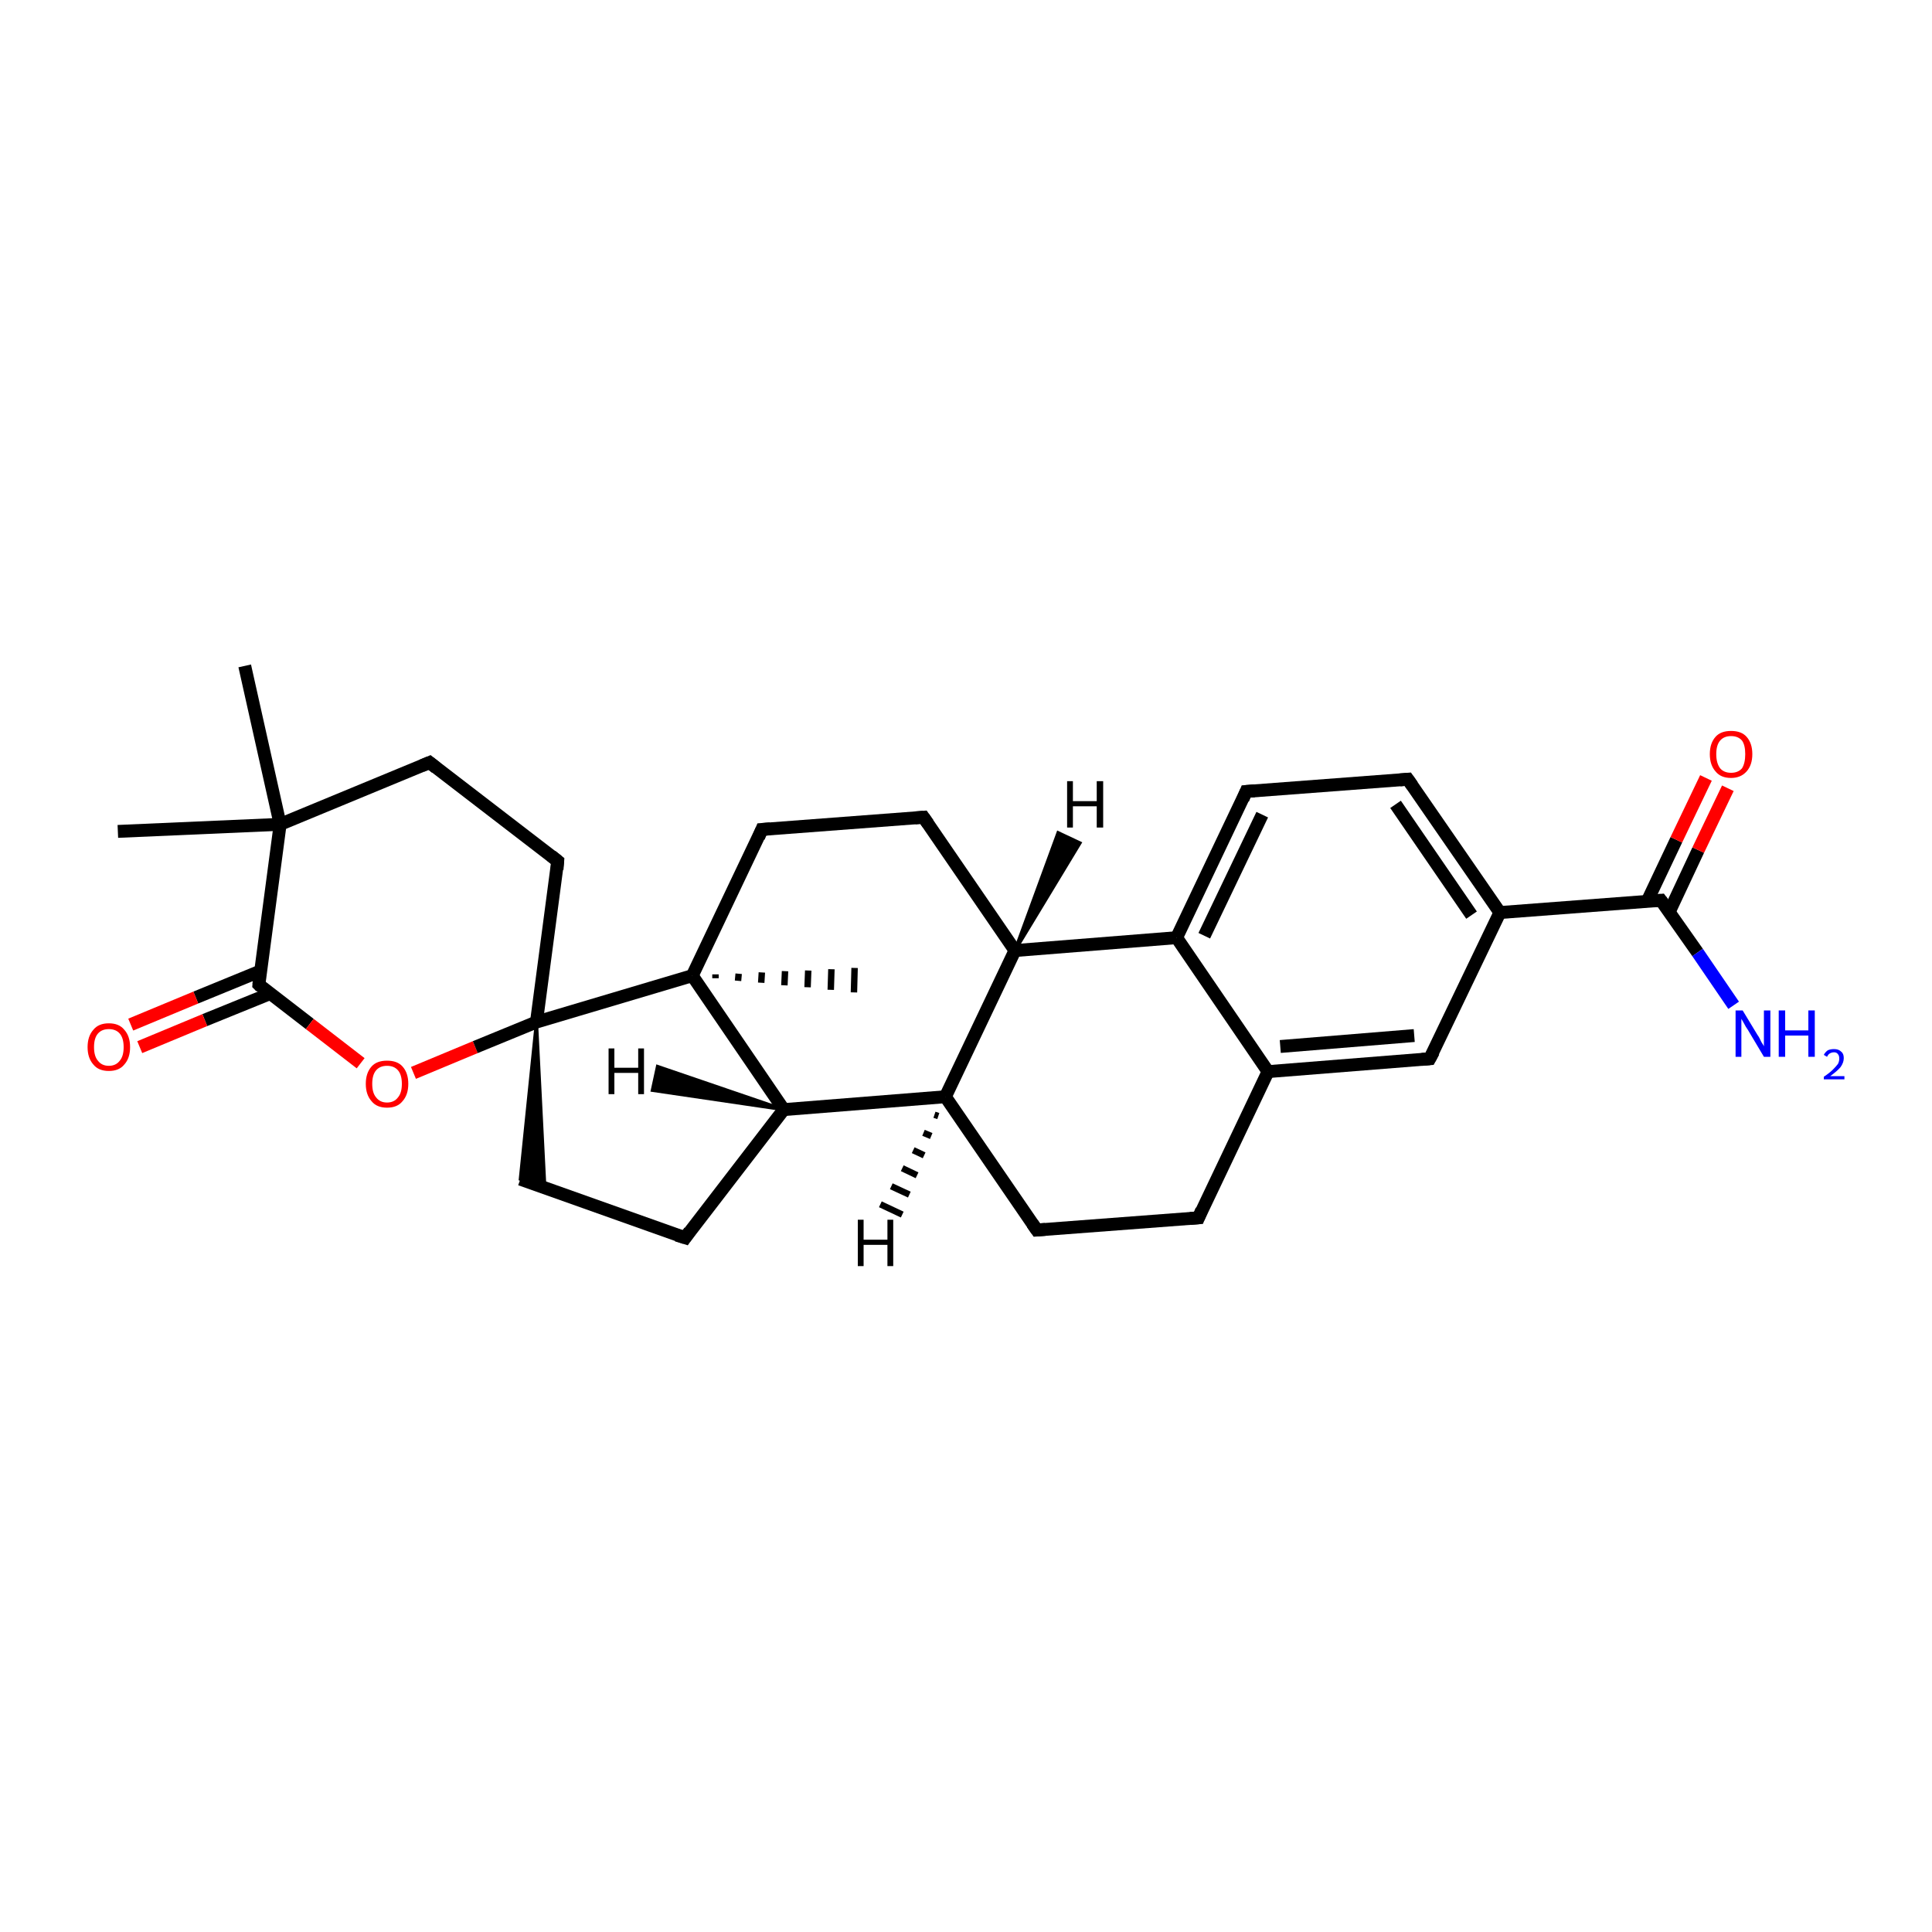 <?xml version='1.0' encoding='iso-8859-1'?>
<svg version='1.1' baseProfile='full'
              xmlns='http://www.w3.org/2000/svg'
                      xmlns:rdkit='http://www.rdkit.org/xml'
                      xmlns:xlink='http://www.w3.org/1999/xlink'
                  xml:space='preserve'
width='300px' height='300px' viewBox='0 0 300 300'>
<!-- END OF HEADER -->
<rect style='opacity:1.0;fill:#FFFFFF;stroke:none' width='300.0' height='300.0' x='0.0' y='0.0'> </rect>
<path class='bond-0 atom-1 atom-0' d='M 111.1,151.3 L 111.1,151.9' style='fill:none;fill-rule:evenodd;stroke:#000000;stroke-width:1.0px;stroke-linecap:butt;stroke-linejoin:miter;stroke-opacity:1' />
<path class='bond-0 atom-1 atom-0' d='M 114.7,151.2 L 114.6,152.3' style='fill:none;fill-rule:evenodd;stroke:#000000;stroke-width:1.0px;stroke-linecap:butt;stroke-linejoin:miter;stroke-opacity:1' />
<path class='bond-0 atom-1 atom-0' d='M 118.3,151.0 L 118.2,152.6' style='fill:none;fill-rule:evenodd;stroke:#000000;stroke-width:1.0px;stroke-linecap:butt;stroke-linejoin:miter;stroke-opacity:1' />
<path class='bond-0 atom-1 atom-0' d='M 121.9,150.8 L 121.8,153.0' style='fill:none;fill-rule:evenodd;stroke:#000000;stroke-width:1.0px;stroke-linecap:butt;stroke-linejoin:miter;stroke-opacity:1' />
<path class='bond-0 atom-1 atom-0' d='M 125.5,150.7 L 125.4,153.3' style='fill:none;fill-rule:evenodd;stroke:#000000;stroke-width:1.0px;stroke-linecap:butt;stroke-linejoin:miter;stroke-opacity:1' />
<path class='bond-0 atom-1 atom-0' d='M 129.1,150.5 L 129.0,153.7' style='fill:none;fill-rule:evenodd;stroke:#000000;stroke-width:1.0px;stroke-linecap:butt;stroke-linejoin:miter;stroke-opacity:1' />
<path class='bond-0 atom-1 atom-0' d='M 132.7,150.3 L 132.6,154.1' style='fill:none;fill-rule:evenodd;stroke:#000000;stroke-width:1.0px;stroke-linecap:butt;stroke-linejoin:miter;stroke-opacity:1' />
<path class='bond-1 atom-1 atom-2' d='M 107.5,151.5 L 118.3,128.8' style='fill:none;fill-rule:evenodd;stroke:#000000;stroke-width:2.0px;stroke-linecap:butt;stroke-linejoin:miter;stroke-opacity:1' />
<path class='bond-2 atom-2 atom-3' d='M 118.3,128.8 L 143.4,126.9' style='fill:none;fill-rule:evenodd;stroke:#000000;stroke-width:2.0px;stroke-linecap:butt;stroke-linejoin:miter;stroke-opacity:1' />
<path class='bond-3 atom-3 atom-4' d='M 143.4,126.9 L 157.6,147.6' style='fill:none;fill-rule:evenodd;stroke:#000000;stroke-width:2.0px;stroke-linecap:butt;stroke-linejoin:miter;stroke-opacity:1' />
<path class='bond-4 atom-4 atom-5' d='M 157.6,147.6 L 146.8,170.3' style='fill:none;fill-rule:evenodd;stroke:#000000;stroke-width:2.0px;stroke-linecap:butt;stroke-linejoin:miter;stroke-opacity:1' />
<path class='bond-5 atom-5 atom-6' d='M 146.8,170.3 L 161.0,191.0' style='fill:none;fill-rule:evenodd;stroke:#000000;stroke-width:2.0px;stroke-linecap:butt;stroke-linejoin:miter;stroke-opacity:1' />
<path class='bond-6 atom-6 atom-7' d='M 161.0,191.0 L 186.1,189.1' style='fill:none;fill-rule:evenodd;stroke:#000000;stroke-width:2.0px;stroke-linecap:butt;stroke-linejoin:miter;stroke-opacity:1' />
<path class='bond-7 atom-7 atom-8' d='M 186.1,189.1 L 196.9,166.4' style='fill:none;fill-rule:evenodd;stroke:#000000;stroke-width:2.0px;stroke-linecap:butt;stroke-linejoin:miter;stroke-opacity:1' />
<path class='bond-8 atom-8 atom-9' d='M 196.9,166.4 L 222.0,164.4' style='fill:none;fill-rule:evenodd;stroke:#000000;stroke-width:2.0px;stroke-linecap:butt;stroke-linejoin:miter;stroke-opacity:1' />
<path class='bond-8 atom-8 atom-9' d='M 198.8,162.5 L 219.6,160.8' style='fill:none;fill-rule:evenodd;stroke:#000000;stroke-width:2.0px;stroke-linecap:butt;stroke-linejoin:miter;stroke-opacity:1' />
<path class='bond-9 atom-9 atom-10' d='M 222.0,164.4 L 232.9,141.7' style='fill:none;fill-rule:evenodd;stroke:#000000;stroke-width:2.0px;stroke-linecap:butt;stroke-linejoin:miter;stroke-opacity:1' />
<path class='bond-10 atom-10 atom-11' d='M 232.9,141.7 L 218.6,121.0' style='fill:none;fill-rule:evenodd;stroke:#000000;stroke-width:2.0px;stroke-linecap:butt;stroke-linejoin:miter;stroke-opacity:1' />
<path class='bond-10 atom-10 atom-11' d='M 228.5,142.1 L 216.7,124.9' style='fill:none;fill-rule:evenodd;stroke:#000000;stroke-width:2.0px;stroke-linecap:butt;stroke-linejoin:miter;stroke-opacity:1' />
<path class='bond-11 atom-11 atom-12' d='M 218.6,121.0 L 193.5,122.9' style='fill:none;fill-rule:evenodd;stroke:#000000;stroke-width:2.0px;stroke-linecap:butt;stroke-linejoin:miter;stroke-opacity:1' />
<path class='bond-12 atom-12 atom-13' d='M 193.5,122.9 L 182.7,145.6' style='fill:none;fill-rule:evenodd;stroke:#000000;stroke-width:2.0px;stroke-linecap:butt;stroke-linejoin:miter;stroke-opacity:1' />
<path class='bond-12 atom-12 atom-13' d='M 196.0,126.5 L 187.0,145.3' style='fill:none;fill-rule:evenodd;stroke:#000000;stroke-width:2.0px;stroke-linecap:butt;stroke-linejoin:miter;stroke-opacity:1' />
<path class='bond-13 atom-10 atom-14' d='M 232.9,141.7 L 257.9,139.8' style='fill:none;fill-rule:evenodd;stroke:#000000;stroke-width:2.0px;stroke-linecap:butt;stroke-linejoin:miter;stroke-opacity:1' />
<path class='bond-14 atom-14 atom-15' d='M 257.9,139.8 L 263.6,147.9' style='fill:none;fill-rule:evenodd;stroke:#000000;stroke-width:2.0px;stroke-linecap:butt;stroke-linejoin:miter;stroke-opacity:1' />
<path class='bond-14 atom-14 atom-15' d='M 263.6,147.9 L 269.2,156.1' style='fill:none;fill-rule:evenodd;stroke:#0000FF;stroke-width:2.0px;stroke-linecap:butt;stroke-linejoin:miter;stroke-opacity:1' />
<path class='bond-15 atom-14 atom-16' d='M 259.2,141.6 L 263.7,132.0' style='fill:none;fill-rule:evenodd;stroke:#000000;stroke-width:2.0px;stroke-linecap:butt;stroke-linejoin:miter;stroke-opacity:1' />
<path class='bond-15 atom-14 atom-16' d='M 263.7,132.0 L 268.3,122.4' style='fill:none;fill-rule:evenodd;stroke:#FF0000;stroke-width:2.0px;stroke-linecap:butt;stroke-linejoin:miter;stroke-opacity:1' />
<path class='bond-15 atom-14 atom-16' d='M 255.8,139.9 L 260.3,130.4' style='fill:none;fill-rule:evenodd;stroke:#000000;stroke-width:2.0px;stroke-linecap:butt;stroke-linejoin:miter;stroke-opacity:1' />
<path class='bond-15 atom-14 atom-16' d='M 260.3,130.4 L 264.9,120.8' style='fill:none;fill-rule:evenodd;stroke:#FF0000;stroke-width:2.0px;stroke-linecap:butt;stroke-linejoin:miter;stroke-opacity:1' />
<path class='bond-16 atom-5 atom-17' d='M 146.8,170.3 L 121.7,172.3' style='fill:none;fill-rule:evenodd;stroke:#000000;stroke-width:2.0px;stroke-linecap:butt;stroke-linejoin:miter;stroke-opacity:1' />
<path class='bond-17 atom-17 atom-18' d='M 121.7,172.3 L 106.4,192.2' style='fill:none;fill-rule:evenodd;stroke:#000000;stroke-width:2.0px;stroke-linecap:butt;stroke-linejoin:miter;stroke-opacity:1' />
<path class='bond-18 atom-18 atom-19' d='M 106.4,192.2 L 80.8,183.1' style='fill:none;fill-rule:evenodd;stroke:#000000;stroke-width:2.0px;stroke-linecap:butt;stroke-linejoin:miter;stroke-opacity:1' />
<path class='bond-19 atom-20 atom-19' d='M 83.3,158.7 L 84.6,184.5 L 80.8,183.1 Z' style='fill:#000000;fill-rule:evenodd;fill-opacity:1;stroke:#000000;stroke-width:0.5px;stroke-linecap:butt;stroke-linejoin:miter;stroke-opacity:1;' />
<path class='bond-20 atom-20 atom-21' d='M 83.3,158.7 L 86.6,133.7' style='fill:none;fill-rule:evenodd;stroke:#000000;stroke-width:2.0px;stroke-linecap:butt;stroke-linejoin:miter;stroke-opacity:1' />
<path class='bond-21 atom-21 atom-22' d='M 86.6,133.7 L 66.7,118.4' style='fill:none;fill-rule:evenodd;stroke:#000000;stroke-width:2.0px;stroke-linecap:butt;stroke-linejoin:miter;stroke-opacity:1' />
<path class='bond-22 atom-22 atom-23' d='M 66.7,118.4 L 43.5,128.0' style='fill:none;fill-rule:evenodd;stroke:#000000;stroke-width:2.0px;stroke-linecap:butt;stroke-linejoin:miter;stroke-opacity:1' />
<path class='bond-23 atom-23 atom-24' d='M 43.5,128.0 L 18.3,129.1' style='fill:none;fill-rule:evenodd;stroke:#000000;stroke-width:2.0px;stroke-linecap:butt;stroke-linejoin:miter;stroke-opacity:1' />
<path class='bond-24 atom-23 atom-25' d='M 43.5,128.0 L 38.0,103.4' style='fill:none;fill-rule:evenodd;stroke:#000000;stroke-width:2.0px;stroke-linecap:butt;stroke-linejoin:miter;stroke-opacity:1' />
<path class='bond-25 atom-23 atom-26' d='M 43.5,128.0 L 40.2,152.9' style='fill:none;fill-rule:evenodd;stroke:#000000;stroke-width:2.0px;stroke-linecap:butt;stroke-linejoin:miter;stroke-opacity:1' />
<path class='bond-26 atom-26 atom-27' d='M 40.4,150.8 L 30.4,154.9' style='fill:none;fill-rule:evenodd;stroke:#000000;stroke-width:2.0px;stroke-linecap:butt;stroke-linejoin:miter;stroke-opacity:1' />
<path class='bond-26 atom-26 atom-27' d='M 30.4,154.9 L 20.3,159.1' style='fill:none;fill-rule:evenodd;stroke:#FF0000;stroke-width:2.0px;stroke-linecap:butt;stroke-linejoin:miter;stroke-opacity:1' />
<path class='bond-26 atom-26 atom-27' d='M 41.9,154.3 L 31.8,158.4' style='fill:none;fill-rule:evenodd;stroke:#000000;stroke-width:2.0px;stroke-linecap:butt;stroke-linejoin:miter;stroke-opacity:1' />
<path class='bond-26 atom-26 atom-27' d='M 31.8,158.4 L 21.7,162.6' style='fill:none;fill-rule:evenodd;stroke:#FF0000;stroke-width:2.0px;stroke-linecap:butt;stroke-linejoin:miter;stroke-opacity:1' />
<path class='bond-27 atom-26 atom-28' d='M 40.2,152.9 L 48.1,159.0' style='fill:none;fill-rule:evenodd;stroke:#000000;stroke-width:2.0px;stroke-linecap:butt;stroke-linejoin:miter;stroke-opacity:1' />
<path class='bond-27 atom-26 atom-28' d='M 48.1,159.0 L 56.0,165.1' style='fill:none;fill-rule:evenodd;stroke:#FF0000;stroke-width:2.0px;stroke-linecap:butt;stroke-linejoin:miter;stroke-opacity:1' />
<path class='bond-28 atom-17 atom-1' d='M 121.7,172.3 L 107.5,151.5' style='fill:none;fill-rule:evenodd;stroke:#000000;stroke-width:2.0px;stroke-linecap:butt;stroke-linejoin:miter;stroke-opacity:1' />
<path class='bond-29 atom-28 atom-20' d='M 64.2,166.6 L 73.8,162.6' style='fill:none;fill-rule:evenodd;stroke:#FF0000;stroke-width:2.0px;stroke-linecap:butt;stroke-linejoin:miter;stroke-opacity:1' />
<path class='bond-29 atom-28 atom-20' d='M 73.8,162.6 L 83.3,158.7' style='fill:none;fill-rule:evenodd;stroke:#000000;stroke-width:2.0px;stroke-linecap:butt;stroke-linejoin:miter;stroke-opacity:1' />
<path class='bond-30 atom-20 atom-1' d='M 83.3,158.7 L 107.5,151.5' style='fill:none;fill-rule:evenodd;stroke:#000000;stroke-width:2.0px;stroke-linecap:butt;stroke-linejoin:miter;stroke-opacity:1' />
<path class='bond-31 atom-13 atom-4' d='M 182.7,145.6 L 157.6,147.6' style='fill:none;fill-rule:evenodd;stroke:#000000;stroke-width:2.0px;stroke-linecap:butt;stroke-linejoin:miter;stroke-opacity:1' />
<path class='bond-32 atom-13 atom-8' d='M 182.7,145.6 L 196.9,166.4' style='fill:none;fill-rule:evenodd;stroke:#000000;stroke-width:2.0px;stroke-linecap:butt;stroke-linejoin:miter;stroke-opacity:1' />
<path class='bond-33 atom-4 atom-29' d='M 157.6,147.6 L 164.3,129.3 L 167.7,130.9 Z' style='fill:#000000;fill-rule:evenodd;fill-opacity:1;stroke:#000000;stroke-width:0.5px;stroke-linecap:butt;stroke-linejoin:miter;stroke-opacity:1;' />
<path class='bond-34 atom-5 atom-30' d='M 145.7,173.3 L 145.1,173.1' style='fill:none;fill-rule:evenodd;stroke:#000000;stroke-width:1.0px;stroke-linecap:butt;stroke-linejoin:miter;stroke-opacity:1' />
<path class='bond-34 atom-5 atom-30' d='M 144.6,176.4 L 143.4,175.9' style='fill:none;fill-rule:evenodd;stroke:#000000;stroke-width:1.0px;stroke-linecap:butt;stroke-linejoin:miter;stroke-opacity:1' />
<path class='bond-34 atom-5 atom-30' d='M 143.5,179.4 L 141.8,178.6' style='fill:none;fill-rule:evenodd;stroke:#000000;stroke-width:1.0px;stroke-linecap:butt;stroke-linejoin:miter;stroke-opacity:1' />
<path class='bond-34 atom-5 atom-30' d='M 142.4,182.5 L 140.1,181.4' style='fill:none;fill-rule:evenodd;stroke:#000000;stroke-width:1.0px;stroke-linecap:butt;stroke-linejoin:miter;stroke-opacity:1' />
<path class='bond-34 atom-5 atom-30' d='M 141.2,185.5 L 138.4,184.2' style='fill:none;fill-rule:evenodd;stroke:#000000;stroke-width:1.0px;stroke-linecap:butt;stroke-linejoin:miter;stroke-opacity:1' />
<path class='bond-34 atom-5 atom-30' d='M 140.1,188.6 L 136.7,187.0' style='fill:none;fill-rule:evenodd;stroke:#000000;stroke-width:1.0px;stroke-linecap:butt;stroke-linejoin:miter;stroke-opacity:1' />
<path class='bond-35 atom-17 atom-31' d='M 121.7,172.3 L 101.3,169.3 L 102.1,165.6 Z' style='fill:#000000;fill-rule:evenodd;fill-opacity:1;stroke:#000000;stroke-width:0.5px;stroke-linecap:butt;stroke-linejoin:miter;stroke-opacity:1;' />
<path d='M 117.8,130.0 L 118.3,128.8 L 119.6,128.7' style='fill:none;stroke:#000000;stroke-width:2.0px;stroke-linecap:butt;stroke-linejoin:miter;stroke-opacity:1;' />
<path d='M 142.1,127.0 L 143.4,126.9 L 144.1,127.9' style='fill:none;stroke:#000000;stroke-width:2.0px;stroke-linecap:butt;stroke-linejoin:miter;stroke-opacity:1;' />
<path d='M 160.3,190.0 L 161.0,191.0 L 162.3,190.9' style='fill:none;stroke:#000000;stroke-width:2.0px;stroke-linecap:butt;stroke-linejoin:miter;stroke-opacity:1;' />
<path d='M 184.8,189.2 L 186.1,189.1 L 186.6,187.9' style='fill:none;stroke:#000000;stroke-width:2.0px;stroke-linecap:butt;stroke-linejoin:miter;stroke-opacity:1;' />
<path d='M 220.8,164.5 L 222.0,164.4 L 222.6,163.3' style='fill:none;stroke:#000000;stroke-width:2.0px;stroke-linecap:butt;stroke-linejoin:miter;stroke-opacity:1;' />
<path d='M 219.3,122.0 L 218.6,121.0 L 217.4,121.1' style='fill:none;stroke:#000000;stroke-width:2.0px;stroke-linecap:butt;stroke-linejoin:miter;stroke-opacity:1;' />
<path d='M 194.8,122.8 L 193.5,122.9 L 193.0,124.1' style='fill:none;stroke:#000000;stroke-width:2.0px;stroke-linecap:butt;stroke-linejoin:miter;stroke-opacity:1;' />
<path d='M 256.7,139.9 L 257.9,139.8 L 258.2,140.2' style='fill:none;stroke:#000000;stroke-width:2.0px;stroke-linecap:butt;stroke-linejoin:miter;stroke-opacity:1;' />
<path d='M 107.1,191.2 L 106.4,192.2 L 105.1,191.8' style='fill:none;stroke:#000000;stroke-width:2.0px;stroke-linecap:butt;stroke-linejoin:miter;stroke-opacity:1;' />
<path d='M 86.5,135.0 L 86.6,133.7 L 85.6,132.9' style='fill:none;stroke:#000000;stroke-width:2.0px;stroke-linecap:butt;stroke-linejoin:miter;stroke-opacity:1;' />
<path d='M 67.7,119.2 L 66.7,118.4 L 65.5,118.9' style='fill:none;stroke:#000000;stroke-width:2.0px;stroke-linecap:butt;stroke-linejoin:miter;stroke-opacity:1;' />
<path d='M 40.3,151.7 L 40.2,152.9 L 40.5,153.2' style='fill:none;stroke:#000000;stroke-width:2.0px;stroke-linecap:butt;stroke-linejoin:miter;stroke-opacity:1;' />
<path class='atom-15' d='M 270.6 156.9
L 272.9 160.7
Q 273.2 161.1, 273.5 161.8
Q 273.9 162.4, 273.9 162.5
L 273.9 156.9
L 274.9 156.9
L 274.9 164.1
L 273.9 164.1
L 271.4 159.9
Q 271.1 159.5, 270.8 158.9
Q 270.5 158.4, 270.4 158.2
L 270.4 164.1
L 269.5 164.1
L 269.5 156.9
L 270.6 156.9
' fill='#0000FF'/>
<path class='atom-15' d='M 276.2 156.9
L 277.2 156.9
L 277.2 160.0
L 280.8 160.0
L 280.8 156.9
L 281.8 156.9
L 281.8 164.1
L 280.8 164.1
L 280.8 160.8
L 277.2 160.8
L 277.2 164.1
L 276.2 164.1
L 276.2 156.9
' fill='#0000FF'/>
<path class='atom-15' d='M 283.2 163.8
Q 283.4 163.4, 283.8 163.1
Q 284.2 162.9, 284.8 162.9
Q 285.5 162.9, 285.9 163.3
Q 286.3 163.6, 286.3 164.3
Q 286.3 165.0, 285.8 165.7
Q 285.3 166.3, 284.2 167.1
L 286.4 167.1
L 286.4 167.6
L 283.2 167.6
L 283.2 167.2
Q 284.1 166.6, 284.6 166.1
Q 285.1 165.6, 285.4 165.2
Q 285.6 164.8, 285.6 164.4
Q 285.6 163.9, 285.4 163.7
Q 285.2 163.4, 284.8 163.4
Q 284.4 163.4, 284.1 163.6
Q 283.9 163.7, 283.7 164.1
L 283.2 163.8
' fill='#0000FF'/>
<path class='atom-16' d='M 265.5 117.1
Q 265.5 115.4, 266.4 114.4
Q 267.2 113.5, 268.8 113.5
Q 270.4 113.5, 271.2 114.4
Q 272.1 115.4, 272.1 117.1
Q 272.1 118.8, 271.2 119.8
Q 270.3 120.8, 268.8 120.8
Q 267.2 120.8, 266.4 119.8
Q 265.5 118.8, 265.5 117.1
M 268.8 120.0
Q 269.9 120.0, 270.5 119.3
Q 271.0 118.5, 271.0 117.1
Q 271.0 115.7, 270.5 115.0
Q 269.9 114.3, 268.8 114.3
Q 267.7 114.3, 267.1 115.0
Q 266.5 115.7, 266.5 117.1
Q 266.5 118.5, 267.1 119.3
Q 267.7 120.0, 268.8 120.0
' fill='#FF0000'/>
<path class='atom-27' d='M 13.6 162.6
Q 13.6 160.9, 14.5 159.9
Q 15.3 158.9, 16.9 158.9
Q 18.5 158.9, 19.3 159.9
Q 20.2 160.9, 20.2 162.6
Q 20.2 164.3, 19.3 165.3
Q 18.5 166.3, 16.9 166.3
Q 15.3 166.3, 14.5 165.3
Q 13.6 164.3, 13.6 162.6
M 16.9 165.5
Q 18.0 165.5, 18.6 164.7
Q 19.2 164.0, 19.2 162.6
Q 19.2 161.2, 18.6 160.5
Q 18.0 159.8, 16.9 159.8
Q 15.8 159.8, 15.2 160.5
Q 14.6 161.2, 14.6 162.6
Q 14.6 164.0, 15.2 164.7
Q 15.8 165.5, 16.9 165.5
' fill='#FF0000'/>
<path class='atom-28' d='M 56.8 168.3
Q 56.8 166.6, 57.7 165.6
Q 58.5 164.7, 60.1 164.7
Q 61.7 164.7, 62.5 165.6
Q 63.4 166.6, 63.4 168.3
Q 63.4 170.0, 62.5 171.0
Q 61.7 172.0, 60.1 172.0
Q 58.5 172.0, 57.7 171.0
Q 56.8 170.0, 56.8 168.3
M 60.1 171.2
Q 61.2 171.2, 61.8 170.4
Q 62.4 169.7, 62.4 168.3
Q 62.4 166.9, 61.8 166.2
Q 61.2 165.5, 60.1 165.5
Q 59.0 165.5, 58.4 166.2
Q 57.8 166.9, 57.8 168.3
Q 57.8 169.7, 58.4 170.4
Q 59.0 171.2, 60.1 171.2
' fill='#FF0000'/>
<path class='atom-29' d='M 165.7 121.3
L 166.6 121.3
L 166.6 124.4
L 170.3 124.4
L 170.3 121.3
L 171.3 121.3
L 171.3 128.5
L 170.3 128.5
L 170.3 125.2
L 166.6 125.2
L 166.6 128.5
L 165.7 128.5
L 165.7 121.3
' fill='#000000'/>
<path class='atom-30' d='M 133.2 189.4
L 134.1 189.4
L 134.1 192.5
L 137.8 192.5
L 137.8 189.4
L 138.7 189.4
L 138.7 196.6
L 137.8 196.6
L 137.8 193.3
L 134.1 193.3
L 134.1 196.6
L 133.2 196.6
L 133.2 189.4
' fill='#000000'/>
<path class='atom-31' d='M 94.5 162.8
L 95.4 162.8
L 95.4 165.8
L 99.1 165.8
L 99.1 162.8
L 100.0 162.8
L 100.0 169.9
L 99.1 169.9
L 99.1 166.6
L 95.4 166.6
L 95.4 169.9
L 94.5 169.9
L 94.5 162.8
' fill='#000000'/>
</svg>
